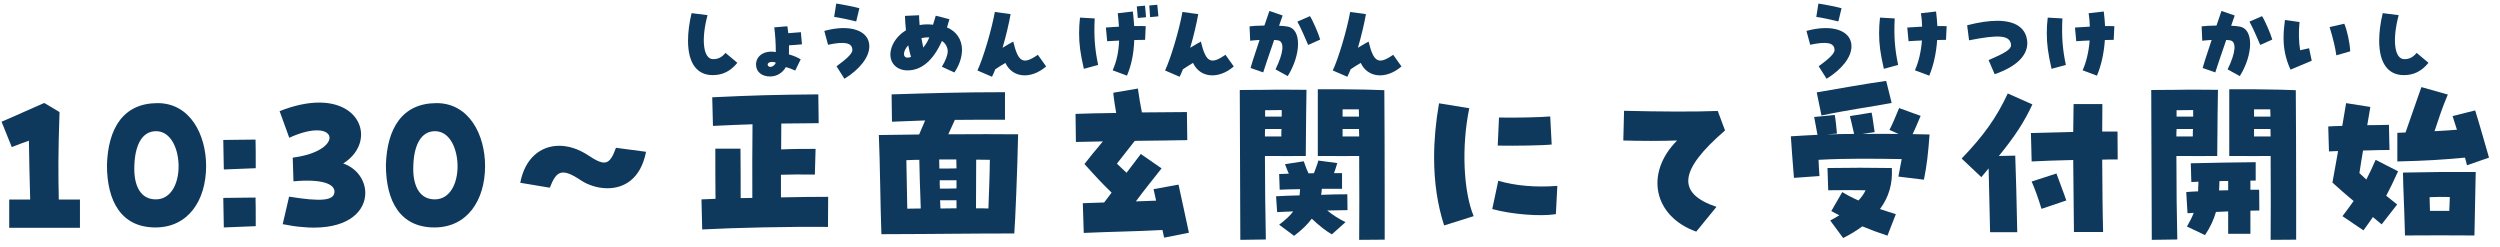 <svg width="192" height="19" viewBox="0 0 192 19" fill="none" xmlns="http://www.w3.org/2000/svg">
<path d="M189.463 12.694C189.421 12.498 189.365 12.302 189.309 12.106C187.601 12.26 186.481 12.344 184.115 12.4V10.202C184.339 10.188 184.549 10.188 184.745 10.174C185.179 8.928 185.599 7.752 185.963 6.688L187.993 7.262C187.573 8.242 187.293 9.11 186.971 10.076C187.573 10.048 188.133 10.006 188.693 9.964C188.581 9.6 188.469 9.25 188.357 8.914L190.093 8.48C190.457 9.642 190.835 11.014 191.157 12.106L189.463 12.694ZM181.511 17.692L179.901 16.6C180.223 16.18 180.503 15.802 180.755 15.438C180.153 14.934 179.607 14.458 179.131 14.024L179.565 11.602C179.243 11.616 178.991 11.616 178.865 11.63L178.809 9.712C179.145 9.698 179.509 9.67 179.887 9.67C179.999 8.97 180.111 8.354 180.181 7.92L182.043 8.214L181.805 9.614C182.379 9.614 182.953 9.6 183.471 9.586L183.513 11.518C183.191 11.518 182.365 11.532 181.483 11.56C181.385 12.134 181.287 12.722 181.203 13.296L181.735 13.786C181.987 13.31 182.211 12.82 182.449 12.274L184.171 13.156C183.835 13.898 183.555 14.486 183.261 15.032L184.101 15.704L182.911 17.23C182.687 17.034 182.463 16.852 182.239 16.67C182.029 16.978 181.791 17.314 181.511 17.692ZM184.703 18.084C184.633 15.41 184.563 14.444 184.549 13.254C186.439 13.212 188.105 13.198 190.135 13.212L190.037 18.084C188.259 18.07 186.481 18.07 184.703 18.084ZM186.621 16.194H188.105L188.147 15.13C187.573 15.116 187.139 15.116 186.593 15.144C186.607 15.452 186.607 15.788 186.621 16.194Z" fill="#0E395D"/>
<path d="M174.385 18.42C174.399 16.656 174.399 14.374 174.385 11.98C173.671 11.98 172.887 11.994 171.347 11.98H171.207V6.856H173.111C174.763 6.87 175.547 6.898 176.317 6.926C176.331 8.256 176.345 12.47 176.345 15.606V18.406L174.385 18.42ZM165.257 18.42L165.215 6.912L167.175 6.898C168.379 6.87 169.247 6.898 170.339 6.898C170.325 7.85 170.297 9.516 170.283 11.98H170.171C169.401 11.98 168.687 11.994 167.147 11.98C167.147 14.36 167.175 16.558 167.217 18.392L165.257 18.42ZM173.111 8.956H174.371C174.371 8.774 174.357 8.578 174.357 8.396H173.111V8.956ZM167.161 8.956H168.435V8.452C168.015 8.452 167.581 8.466 167.161 8.466V8.956ZM167.147 10.482H168.407C168.407 10.286 168.407 10.09 168.421 9.908H167.161C167.147 10.104 167.147 10.286 167.147 10.482ZM173.111 10.482H174.385C174.385 10.286 174.371 10.104 174.371 9.908H173.111V10.482ZM169.345 18.056L167.959 17.398C168.183 17.006 168.351 16.684 168.477 16.348C168.295 16.362 168.127 16.362 168.001 16.376L167.903 14.752C168.141 14.724 168.463 14.71 168.813 14.696C168.827 14.472 168.827 14.234 168.841 13.954C168.631 13.968 168.449 13.968 168.295 13.982L168.253 12.54C169.555 12.498 172.117 12.47 173.237 12.456V13.87H172.831V14.57H173.503L173.517 16.166C173.349 16.166 173.111 16.18 172.831 16.18V17.958H171.123V16.236L170.185 16.278C170.017 16.866 169.765 17.426 169.345 18.056ZM170.423 14.626C170.661 14.626 170.899 14.612 171.123 14.612V13.898C170.899 13.898 170.675 13.898 170.451 13.912C170.451 14.164 170.437 14.402 170.423 14.626Z" fill="#0E395D"/>
<path d="M152.839 17.832C152.811 16.516 152.755 14.136 152.727 12.932C152.545 13.156 152.363 13.366 152.167 13.604L150.655 12.176C152.349 10.412 153.329 9.04 154.197 7.178L156.087 8.018C155.471 9.348 154.757 10.454 153.511 11.98L154.771 11.952C154.799 12.442 154.897 16.18 154.925 17.832H152.839ZM156.031 12.4L155.975 10.216C156.885 10.188 158.075 10.16 159.223 10.132C159.237 9.376 159.237 8.648 159.251 7.99H161.463C161.463 8.62 161.449 9.348 161.449 10.104C161.911 10.104 162.303 10.104 162.625 10.104L162.639 12.246C162.135 12.246 161.785 12.246 161.449 12.26C161.463 14.304 161.477 16.376 161.519 17.818H159.279C159.265 16.362 159.237 14.318 159.223 12.288C157.991 12.316 156.801 12.358 156.031 12.4ZM156.787 16.04C156.535 15.214 156.283 14.514 156.031 13.94L157.935 13.324C158.173 13.996 158.481 14.766 158.691 15.396L156.787 16.04Z" fill="#0E395D"/>
<path d="M139.889 8.872L139.525 7.094C141.485 6.758 143.095 6.464 144.859 6.212L145.279 7.906C143.403 8.256 141.905 8.438 139.889 8.872ZM137.775 13.66C137.677 12.4 137.579 11.21 137.537 10.468L138.727 10.398C139.021 10.384 139.301 10.37 139.581 10.356C139.511 9.978 139.413 9.404 139.329 8.984L140.911 8.83C140.981 9.222 141.023 9.698 141.079 10.258L140.295 10.328C140.953 10.3 141.653 10.286 142.395 10.286C142.297 9.88 142.185 9.334 142.073 8.914L143.739 8.648C143.837 9.068 143.893 9.698 143.977 10.146L143.039 10.286C143.963 10.272 144.901 10.286 145.811 10.286L145.111 9.978C145.391 9.432 145.545 9.026 145.853 8.298L147.505 8.9C147.295 9.376 147.155 9.754 146.889 10.3C147.337 10.314 147.771 10.314 148.191 10.328C148.079 11.826 147.981 12.694 147.757 13.8L145.797 13.562C145.881 13.086 145.965 12.68 146.049 12.218C144.131 12.19 141.947 12.148 139.665 12.274C139.679 12.596 139.693 13.002 139.735 13.52L137.775 13.66ZM141.555 18.28L140.561 16.936C140.813 16.796 140.995 16.698 141.261 16.53C141.051 16.432 140.855 16.32 140.645 16.208L141.485 14.752C141.905 15.004 142.311 15.214 142.731 15.396C142.955 15.158 143.137 14.906 143.277 14.612C142.367 14.598 141.485 14.598 140.407 14.612L140.351 12.904C142.073 12.876 143.683 12.876 145.293 12.904C145.363 14.108 145.069 15.13 144.383 16.054C144.775 16.18 145.167 16.32 145.601 16.446L144.957 18.098C144.271 17.874 143.669 17.65 143.025 17.384C142.591 17.706 142.115 18 141.555 18.28Z" fill="#0E395D"/>
<path d="M130.271 17.79C126.995 16.614 126.295 13.31 128.801 10.79C127.583 10.832 126.071 10.832 124.671 10.79L124.727 8.508C127.513 8.578 130.117 8.592 131.923 8.522L132.483 10.02C128.941 13.072 128.745 14.85 131.825 15.886L130.271 17.79Z" fill="#0E395D"/>
<path d="M110.909 17.314C110.391 15.718 110.139 13.968 110.139 12.092C110.139 10.762 110.265 9.376 110.517 7.934L112.841 8.312C112.239 11.21 112.379 14.668 113.177 16.6L110.909 17.314ZM119.491 16.446C118.315 16.642 116.061 16.46 114.605 16.054L115.067 13.884C116.425 14.276 117.951 14.402 119.603 14.276L119.491 16.446ZM115.025 11.182L115.123 9.026C116.187 9.054 118.357 9.012 119.057 8.942L119.169 11.098C118.595 11.168 116.355 11.21 115.025 11.182Z" fill="#0E395D"/>
<path d="M101.207 11.98V6.856H103.111C104.539 6.87 105.295 6.884 106.317 6.926C106.331 8.312 106.345 12.568 106.345 15.606C106.345 16.74 106.345 17.748 106.345 18.406L104.385 18.42C104.399 16.656 104.399 14.374 104.385 11.98C103.671 11.98 102.887 11.994 101.347 11.98H101.207ZM95.257 18.42L95.215 6.912L97.175 6.898C98.379 6.87 99.247 6.898 100.339 6.898C100.325 7.85 100.297 9.516 100.283 11.98H100.171C99.401 11.98 98.687 11.994 97.147 11.98C97.147 13.996 97.175 16.194 97.217 18.392L95.257 18.42ZM103.111 8.956H104.371C104.371 8.774 104.357 8.578 104.357 8.396H103.111V8.956ZM97.161 8.956H98.435C98.435 8.788 98.435 8.62 98.435 8.452C98.015 8.452 97.581 8.466 97.161 8.466C97.161 8.634 97.161 8.788 97.161 8.956ZM103.111 10.482H104.385C104.385 10.286 104.371 10.104 104.371 9.908H103.111V10.482ZM97.161 9.908C97.147 10.034 97.147 10.118 97.147 10.482C97.651 10.482 98.057 10.482 98.407 10.482C98.407 10.118 98.407 10.02 98.421 9.908H97.161ZM98.085 16.292L98.001 15.074C98.491 15.046 99.191 15.018 99.807 15.004C99.835 14.766 99.835 14.654 99.849 14.528C99.219 14.528 98.645 14.556 98.281 14.57L98.239 13.366C98.449 13.352 98.701 13.352 98.981 13.338C98.911 13.17 98.827 12.988 98.687 12.61L100.129 12.386C100.297 12.876 100.381 13.086 100.493 13.31C100.759 13.31 100.815 13.31 100.913 13.296C101.039 12.96 101.179 12.61 101.249 12.33L102.705 12.526C102.607 12.862 102.523 13.1 102.453 13.296C102.691 13.296 102.901 13.296 103.069 13.296V14.5C102.719 14.5 102.145 14.5 101.515 14.5C101.501 14.738 101.487 14.85 101.459 14.962C102.145 14.934 102.943 14.92 103.475 14.92L103.489 16.138C103.167 16.138 102.593 16.152 101.935 16.166C102.355 16.516 102.831 16.81 103.335 17.062L102.285 18C101.837 17.748 101.277 17.3 100.745 16.796C100.423 17.23 99.989 17.65 99.387 18.112L98.239 17.258C98.785 16.838 99.093 16.544 99.317 16.236C98.799 16.25 98.365 16.278 98.085 16.292Z" fill="#0E395D"/>
<path d="M89.405 18.252L89.279 17.664C87.207 17.776 85.429 17.79 83.231 17.888L83.161 15.606C83.693 15.592 84.239 15.564 84.799 15.55C84.953 15.34 85.149 15.088 85.373 14.794C84.687 14.136 84.113 13.52 83.287 12.596C83.595 12.19 84.155 11.504 84.701 10.86L82.629 10.902L82.601 8.746C83.357 8.718 84.491 8.69 85.723 8.676C85.639 8.186 85.555 7.696 85.499 7.122L87.389 6.8C87.487 7.514 87.585 8.046 87.697 8.634C89.069 8.62 90.343 8.606 91.155 8.606L91.183 10.762C90.245 10.776 88.733 10.804 87.151 10.818C86.605 11.518 86.213 12.022 85.779 12.568C86.017 12.806 86.269 13.03 86.521 13.268L87.613 11.826L89.209 12.932C88.467 13.87 87.865 14.612 87.235 15.466C87.753 15.452 88.285 15.424 88.789 15.41L88.593 14.528L90.511 14.178C90.735 15.158 91.071 16.81 91.309 17.874L89.405 18.252Z" fill="#0E395D"/>
<path d="M72.829 10.314C74.873 10.3 76.707 10.3 78.191 10.314C78.135 13.072 77.967 17.146 77.897 17.93C74.145 17.93 72.647 17.972 67.691 17.986C67.621 16.166 67.579 12.176 67.495 10.37L70.589 10.328L71.051 9.25C70.267 9.278 69.427 9.306 68.503 9.348L68.475 7.248C71.695 7.15 73.879 7.08 77.183 7.08V9.194C75.713 9.194 74.495 9.194 73.333 9.208L72.829 10.314ZM72.143 12.946C72.591 12.946 72.955 12.946 73.459 12.932C73.459 12.68 73.445 12.442 73.445 12.246H72.129C72.129 12.442 72.143 12.68 72.143 12.946ZM75.909 16.012C75.951 14.906 76.007 13.52 76.021 12.274C75.699 12.274 75.349 12.26 74.971 12.26C74.971 13.254 74.957 14.598 74.957 15.998C75.293 15.998 75.601 15.998 75.909 16.012ZM69.679 16.026C70.015 16.026 70.365 16.012 70.715 16.012C70.659 14.528 70.617 13.17 70.603 12.274C70.267 12.274 69.931 12.288 69.609 12.302C69.637 13.604 69.665 14.962 69.679 16.026ZM73.459 14.472V13.842H72.171C72.171 14.052 72.171 14.262 72.185 14.486C72.619 14.486 72.969 14.486 73.459 14.472ZM73.459 15.998V15.382H72.199C72.213 15.592 72.213 15.802 72.227 16.012C72.633 16.012 73.053 15.998 73.459 15.998Z" fill="#0E395D"/>
<path d="M53.929 17.622L53.873 15.312L54.951 15.27C54.937 14.052 54.937 12.722 54.937 11.42H56.869C56.883 12.652 56.883 14.066 56.883 15.214C57.177 15.214 57.471 15.2 57.779 15.2C57.765 13.492 57.779 11.238 57.793 9.544C56.897 9.572 55.945 9.614 54.755 9.67L54.699 7.472C57.919 7.318 59.543 7.276 62.847 7.248L62.875 9.46C61.755 9.474 60.845 9.474 60.005 9.488C60.005 10.09 59.991 10.776 59.991 11.476C60.859 11.434 61.629 11.434 62.637 11.434L62.581 13.408C61.447 13.394 60.761 13.394 59.977 13.422V15.158C61.335 15.13 62.623 15.116 63.603 15.116L63.589 17.426C60.775 17.398 56.533 17.482 53.929 17.622Z" fill="#0E395D"/>
<path d="M42.225 14.416L39.957 14.038C40.307 12.162 41.511 11.196 42.953 11.196C43.653 11.196 44.423 11.434 45.165 11.924C46.453 12.778 46.817 12.708 47.307 11.35L49.617 11.658C49.197 13.786 47.895 14.458 46.649 14.458C45.879 14.458 45.137 14.192 44.647 13.87C43.163 12.876 42.743 13.086 42.225 14.416Z" fill="#0E395D"/>
<path d="M33.362 17.468C30.744 17.468 29.638 15.466 29.638 12.666C29.722 9.866 30.884 7.92 33.53 7.92C36.036 7.92 37.254 10.356 37.254 12.75C37.254 15.368 35.896 17.468 33.362 17.468ZM33.39 15.312C34.552 15.312 35.14 14.108 35.14 12.778C35.14 11.448 34.566 10.104 33.446 10.076C32.326 10.048 31.738 11.168 31.738 12.974C31.738 14.29 32.228 15.312 33.39 15.312Z" fill="#0E395D"/>
<path d="M21.712 17.216L22.202 15.102C24.624 15.494 25.66 15.424 25.688 14.738C25.716 14.164 24.82 13.716 22.538 13.926L22.482 12.106C26.556 11.588 26.01 8.844 22.216 10.58L21.474 8.536C22.636 8.074 23.658 7.878 24.512 7.878C27.956 7.878 28.74 11.056 26.36 12.554C27.438 12.932 28.054 13.87 28.054 14.822C28.054 16.138 26.892 17.482 24.092 17.482C23.84 17.482 23.56 17.468 23.28 17.44C22.804 17.412 22.272 17.328 21.712 17.216Z" fill="#0E395D"/>
<path d="M17.189 13.016L17.148 10.748L19.625 10.72C19.64 11.238 19.64 11.756 19.64 12.274C19.64 12.484 19.64 12.708 19.64 12.918L17.189 13.016ZM17.189 17.468L17.148 15.2L19.625 15.172C19.64 15.69 19.64 16.208 19.64 16.726C19.64 16.936 19.64 17.16 19.64 17.37L17.189 17.468Z" fill="#0E395D"/>
<path d="M11.938 17.468C9.32 17.468 8.214 15.466 8.214 12.666C8.298 9.866 9.46 7.92 12.106 7.92C14.612 7.92 15.83 10.356 15.83 12.75C15.83 15.368 14.472 17.468 11.938 17.468ZM11.966 15.312C13.128 15.312 13.716 14.108 13.716 12.778C13.716 11.448 13.142 10.104 12.022 10.076C10.902 10.048 10.314 11.168 10.314 12.974C10.314 14.29 10.804 15.312 11.966 15.312Z" fill="#0E395D"/>
<path d="M0.708 17.496V15.326C1.31 15.326 1.828 15.326 2.318 15.326C2.262 13.534 2.248 12.26 2.22 10.804C1.702 10.986 1.338 11.126 0.904 11.294L0.12 9.348C1.534 8.746 2.514 8.284 3.396 7.906L4.572 8.606C4.46 11.854 4.474 13.394 4.516 15.326C5.006 15.326 5.538 15.326 6.14 15.326V17.496H0.708Z" fill="#0E395D"/>
<path d="M76.186 5.895L75.066 5.412C75.5 4.509 76.165 2.262 76.403 0.918L77.614 1.086C77.502 1.744 77.257 2.794 76.998 3.669C77.404 3.424 77.628 3.291 77.817 3.193C78.202 4.789 78.573 4.992 79.707 4.208L80.344 5.104C79.168 6.112 77.754 5.993 77.215 4.831C76.977 4.964 76.746 5.118 76.438 5.321C76.368 5.503 76.284 5.692 76.186 5.895Z" fill="#0E395D"/>
<path d="M73.295 5.566L72.336 5.125C72.623 4.656 72.784 4.222 72.784 3.949C72.784 3.627 72.616 3.326 72.343 3.144C71.671 4.642 70.782 5.405 69.697 5.405C68.92 5.405 68.381 4.908 68.381 4.187C68.381 4.103 68.388 4.005 68.416 3.858C68.542 3.263 68.969 2.696 69.578 2.325C69.536 1.912 69.508 1.548 69.501 1.219L70.586 1.17C70.586 1.366 70.593 1.555 70.628 1.926C70.936 1.863 71.279 1.856 71.657 1.898C71.741 1.625 71.804 1.429 71.867 1.205L72.917 1.478C72.861 1.66 72.791 1.912 72.728 2.108C73.456 2.402 73.883 3.046 73.883 3.837C73.883 3.872 73.883 3.956 73.869 4.061C73.82 4.572 73.617 5.097 73.295 5.566ZM69.69 4.425C69.788 4.425 69.879 4.411 69.963 4.376C69.886 4.11 69.816 3.809 69.753 3.48C69.347 3.907 69.312 4.418 69.69 4.425ZM70.908 3.655C71.118 3.396 71.279 3.123 71.37 2.864C71.153 2.864 70.95 2.885 70.768 2.927C70.796 3.116 70.838 3.326 70.908 3.655Z" fill="#0E395D"/>
<path d="M64.853 6.049L64.244 5.09C65.077 4.488 65.462 4.096 65.462 3.851C65.462 3.284 64.895 3.158 63.593 3.438L63.306 2.374C65.287 1.828 66.764 2.339 66.764 3.557C66.764 4.376 66.05 5.307 64.853 6.049ZM65.756 1.646C65.357 1.541 64.384 1.338 64.062 1.296L64.223 0.274C64.671 0.337 65.665 0.533 66.001 0.631L65.756 1.646Z" fill="#0E395D"/>
<path d="M59.141 5.874C58.539 5.874 58.063 5.538 58.063 4.964C58.063 4.264 58.728 3.844 59.582 3.998C59.582 3.333 59.533 2.584 59.463 2.101L60.471 2.017C60.492 2.143 60.513 2.304 60.541 2.549C60.905 2.521 61.318 2.493 61.507 2.472L61.591 3.403C61.29 3.438 60.87 3.466 60.597 3.48C60.597 3.928 60.597 4.047 60.59 4.18C60.947 4.278 61.241 4.404 61.493 4.558L61.073 5.419C60.737 5.272 60.576 5.209 60.352 5.153C60.107 5.601 59.645 5.874 59.141 5.874ZM58.994 5.062C59.036 5.111 59.099 5.139 59.162 5.139C59.316 5.139 59.512 5.013 59.582 4.81C59.155 4.656 58.84 4.859 58.994 5.062Z" fill="#0E395D"/>
<path d="M54.738 5.769C53.513 5.769 52.841 4.838 52.841 3.13C52.841 2.486 52.932 1.758 53.114 1.009L54.339 1.163C53.835 3.039 54.003 4.544 54.773 4.544C55.151 4.544 55.445 4.397 55.718 4.061L56.628 4.824C56.103 5.468 55.501 5.769 54.738 5.769Z" fill="#0E395D"/>
<path d="M103.476 5.895L102.356 5.412C102.79 4.509 103.455 2.262 103.693 0.918L104.904 1.086C104.792 1.744 104.547 2.794 104.288 3.669C104.694 3.424 104.918 3.291 105.107 3.193C105.492 4.789 105.863 4.992 106.997 4.208L107.634 5.104C106.458 6.112 105.044 5.993 104.505 4.831C104.267 4.964 104.036 5.118 103.728 5.321C103.658 5.503 103.574 5.692 103.476 5.895Z" fill="#0E395D"/>
<path d="M98.898 5.846L97.96 5.328C98.583 4.054 98.674 3.186 98.142 3.095C98.065 3.081 97.96 3.074 97.855 3.067C97.421 4.313 97.057 5.412 97.015 5.559L96.042 5.223C96.063 5.104 96.259 4.495 96.735 3.067C96.35 3.095 96.126 3.109 96.014 3.13L95.965 2.024C96.231 1.989 96.623 1.968 97.106 1.961C97.232 1.597 97.4 1.093 97.491 0.841L98.506 1.191C98.478 1.275 98.373 1.569 98.233 1.975C98.492 1.989 98.73 2.01 98.912 2.045C99.955 2.241 99.948 4.145 98.898 5.846ZM100.466 3.452C100.305 3.074 99.927 2.185 99.64 1.66L100.606 1.24C100.816 1.555 101.285 2.633 101.39 3.039L100.466 3.452Z" fill="#0E395D"/>
<path d="M90.596 5.895L89.476 5.412C89.91 4.509 90.575 2.262 90.813 0.918L92.024 1.086C91.912 1.744 91.667 2.794 91.408 3.669C91.814 3.424 92.038 3.291 92.227 3.193C92.612 4.789 92.983 4.992 94.117 4.208L94.754 5.104C93.578 6.112 92.164 5.993 91.625 4.831C91.387 4.964 91.156 5.118 90.848 5.321C90.778 5.503 90.694 5.692 90.596 5.895Z" fill="#0E395D"/>
<path d="M86.55 5.811L85.451 5.398C85.752 4.74 85.913 3.984 85.948 3.116C85.528 3.137 85.262 3.151 85.031 3.165L84.933 2.115C85.465 2.073 85.703 2.059 85.934 2.052C85.92 1.758 85.892 1.471 85.843 1.016L87.005 0.883C87.047 1.24 87.075 1.597 87.103 2.003C87.565 1.996 87.824 1.996 87.992 2.01L87.943 3.06C87.705 3.06 87.418 3.067 87.11 3.074C87.075 4.117 86.893 5.006 86.55 5.811ZM83.239 5.286C82.966 4.082 82.875 3.389 82.875 2.556C82.875 2.15 82.896 1.751 82.945 1.352L84.072 1.415C84.009 2.801 84.079 3.767 84.338 4.985L83.239 5.286ZM87.383 1.38C87.369 1.212 87.341 0.883 87.306 0.491L87.936 0.435C87.971 0.701 87.999 1.121 88.013 1.324L87.383 1.38ZM88.328 1.317C88.314 1.058 88.279 0.673 88.265 0.421L88.881 0.365C88.902 0.54 88.937 0.904 88.965 1.254L88.328 1.317Z" fill="#0E395D"/>
<path d="M161.045 5.811L159.946 5.398C160.226 4.775 160.415 3.991 160.485 3.109C160.163 3.123 159.806 3.137 159.456 3.165L159.358 2.115C159.624 2.094 159.967 2.073 160.499 2.045C160.492 1.709 160.464 1.373 160.408 1.016L161.57 0.883C161.619 1.303 161.654 1.674 161.668 2.003C161.892 1.996 162.13 2.003 162.382 2.01L162.333 3.06C162.13 3.06 161.899 3.067 161.654 3.074C161.584 4.089 161.374 5.034 161.045 5.811ZM157.559 5.286C157.286 4.082 157.195 3.389 157.195 2.556C157.195 2.15 157.216 1.751 157.265 1.352L158.392 1.415C158.329 2.801 158.399 3.767 158.658 4.985L157.559 5.286Z" fill="#0E395D"/>
<path d="M153.191 5.699L152.722 4.614C154.178 3.991 154.521 3.732 154.437 3.354C154.297 2.71 153.492 2.647 151.224 3.095L151.077 1.94C151.973 1.709 152.736 1.597 153.387 1.597C154.794 1.597 155.599 2.15 155.69 3.179C155.697 3.249 155.697 3.284 155.697 3.319C155.697 4.299 154.822 5.132 153.191 5.699Z" fill="#0E395D"/>
<path d="M148.165 5.811L147.066 5.398C147.346 4.775 147.535 3.991 147.605 3.109C147.283 3.123 146.926 3.137 146.576 3.165L146.478 2.115C146.744 2.094 147.087 2.073 147.619 2.045C147.612 1.709 147.584 1.373 147.528 1.016L148.69 0.883C148.739 1.303 148.774 1.674 148.788 2.003C149.012 1.996 149.25 2.003 149.502 2.01L149.453 3.06C149.25 3.06 149.019 3.067 148.774 3.074C148.704 4.089 148.494 5.034 148.165 5.811ZM144.679 5.286C144.406 4.082 144.315 3.389 144.315 2.556C144.315 2.15 144.336 1.751 144.385 1.352L145.512 1.415C145.449 2.801 145.519 3.767 145.778 4.985L144.679 5.286Z" fill="#0E395D"/>
<path d="M140.283 6.049L139.674 5.09C140.507 4.488 140.892 4.096 140.892 3.851C140.892 3.284 140.325 3.158 139.023 3.438L138.736 2.374C140.717 1.828 142.194 2.339 142.194 3.557C142.194 4.376 141.48 5.307 140.283 6.049ZM141.186 1.646C140.787 1.541 139.814 1.338 139.492 1.296L139.653 0.274C140.101 0.337 141.095 0.533 141.431 0.631L141.186 1.646Z" fill="#0E395D"/>
<path d="M184.618 5.769C183.393 5.769 182.721 4.838 182.721 3.13C182.721 2.486 182.812 1.758 182.994 1.009L184.219 1.163C183.715 3.039 183.883 4.544 184.653 4.544C185.031 4.544 185.325 4.397 185.598 4.061L186.508 4.824C185.983 5.468 185.381 5.769 184.618 5.769Z" fill="#0E395D"/>
<path d="M175.91 5.349C175.539 4.516 175.378 3.774 175.378 2.899C175.378 2.493 175.413 2.052 175.483 1.534L176.603 1.695C176.526 2.451 176.547 3.27 176.652 3.858C176.897 3.809 177.086 3.76 177.338 3.704L177.541 4.663C177.002 4.894 176.435 5.125 175.91 5.349ZM179.431 4.25C179.361 3.711 179.179 2.934 178.913 2.08L180.04 1.821C180.257 2.311 180.474 3.326 180.495 3.942L179.431 4.25Z" fill="#0E395D"/>
<path d="M172.018 5.846L171.08 5.328C171.703 4.054 171.794 3.186 171.262 3.095C171.185 3.081 171.08 3.074 170.975 3.067C170.541 4.313 170.177 5.412 170.135 5.559L169.162 5.223C169.183 5.104 169.379 4.495 169.855 3.067C169.47 3.095 169.246 3.109 169.134 3.13L169.085 2.024C169.351 1.989 169.743 1.968 170.226 1.961C170.352 1.597 170.52 1.093 170.611 0.841L171.626 1.191C171.598 1.275 171.493 1.569 171.353 1.975C171.612 1.989 171.85 2.01 172.032 2.045C173.075 2.241 173.068 4.145 172.018 5.846ZM173.586 3.452C173.425 3.074 173.047 2.185 172.76 1.66L173.726 1.24C173.936 1.555 174.405 2.633 174.51 3.039L173.586 3.452Z" fill="#0E395D"/>
</svg>
